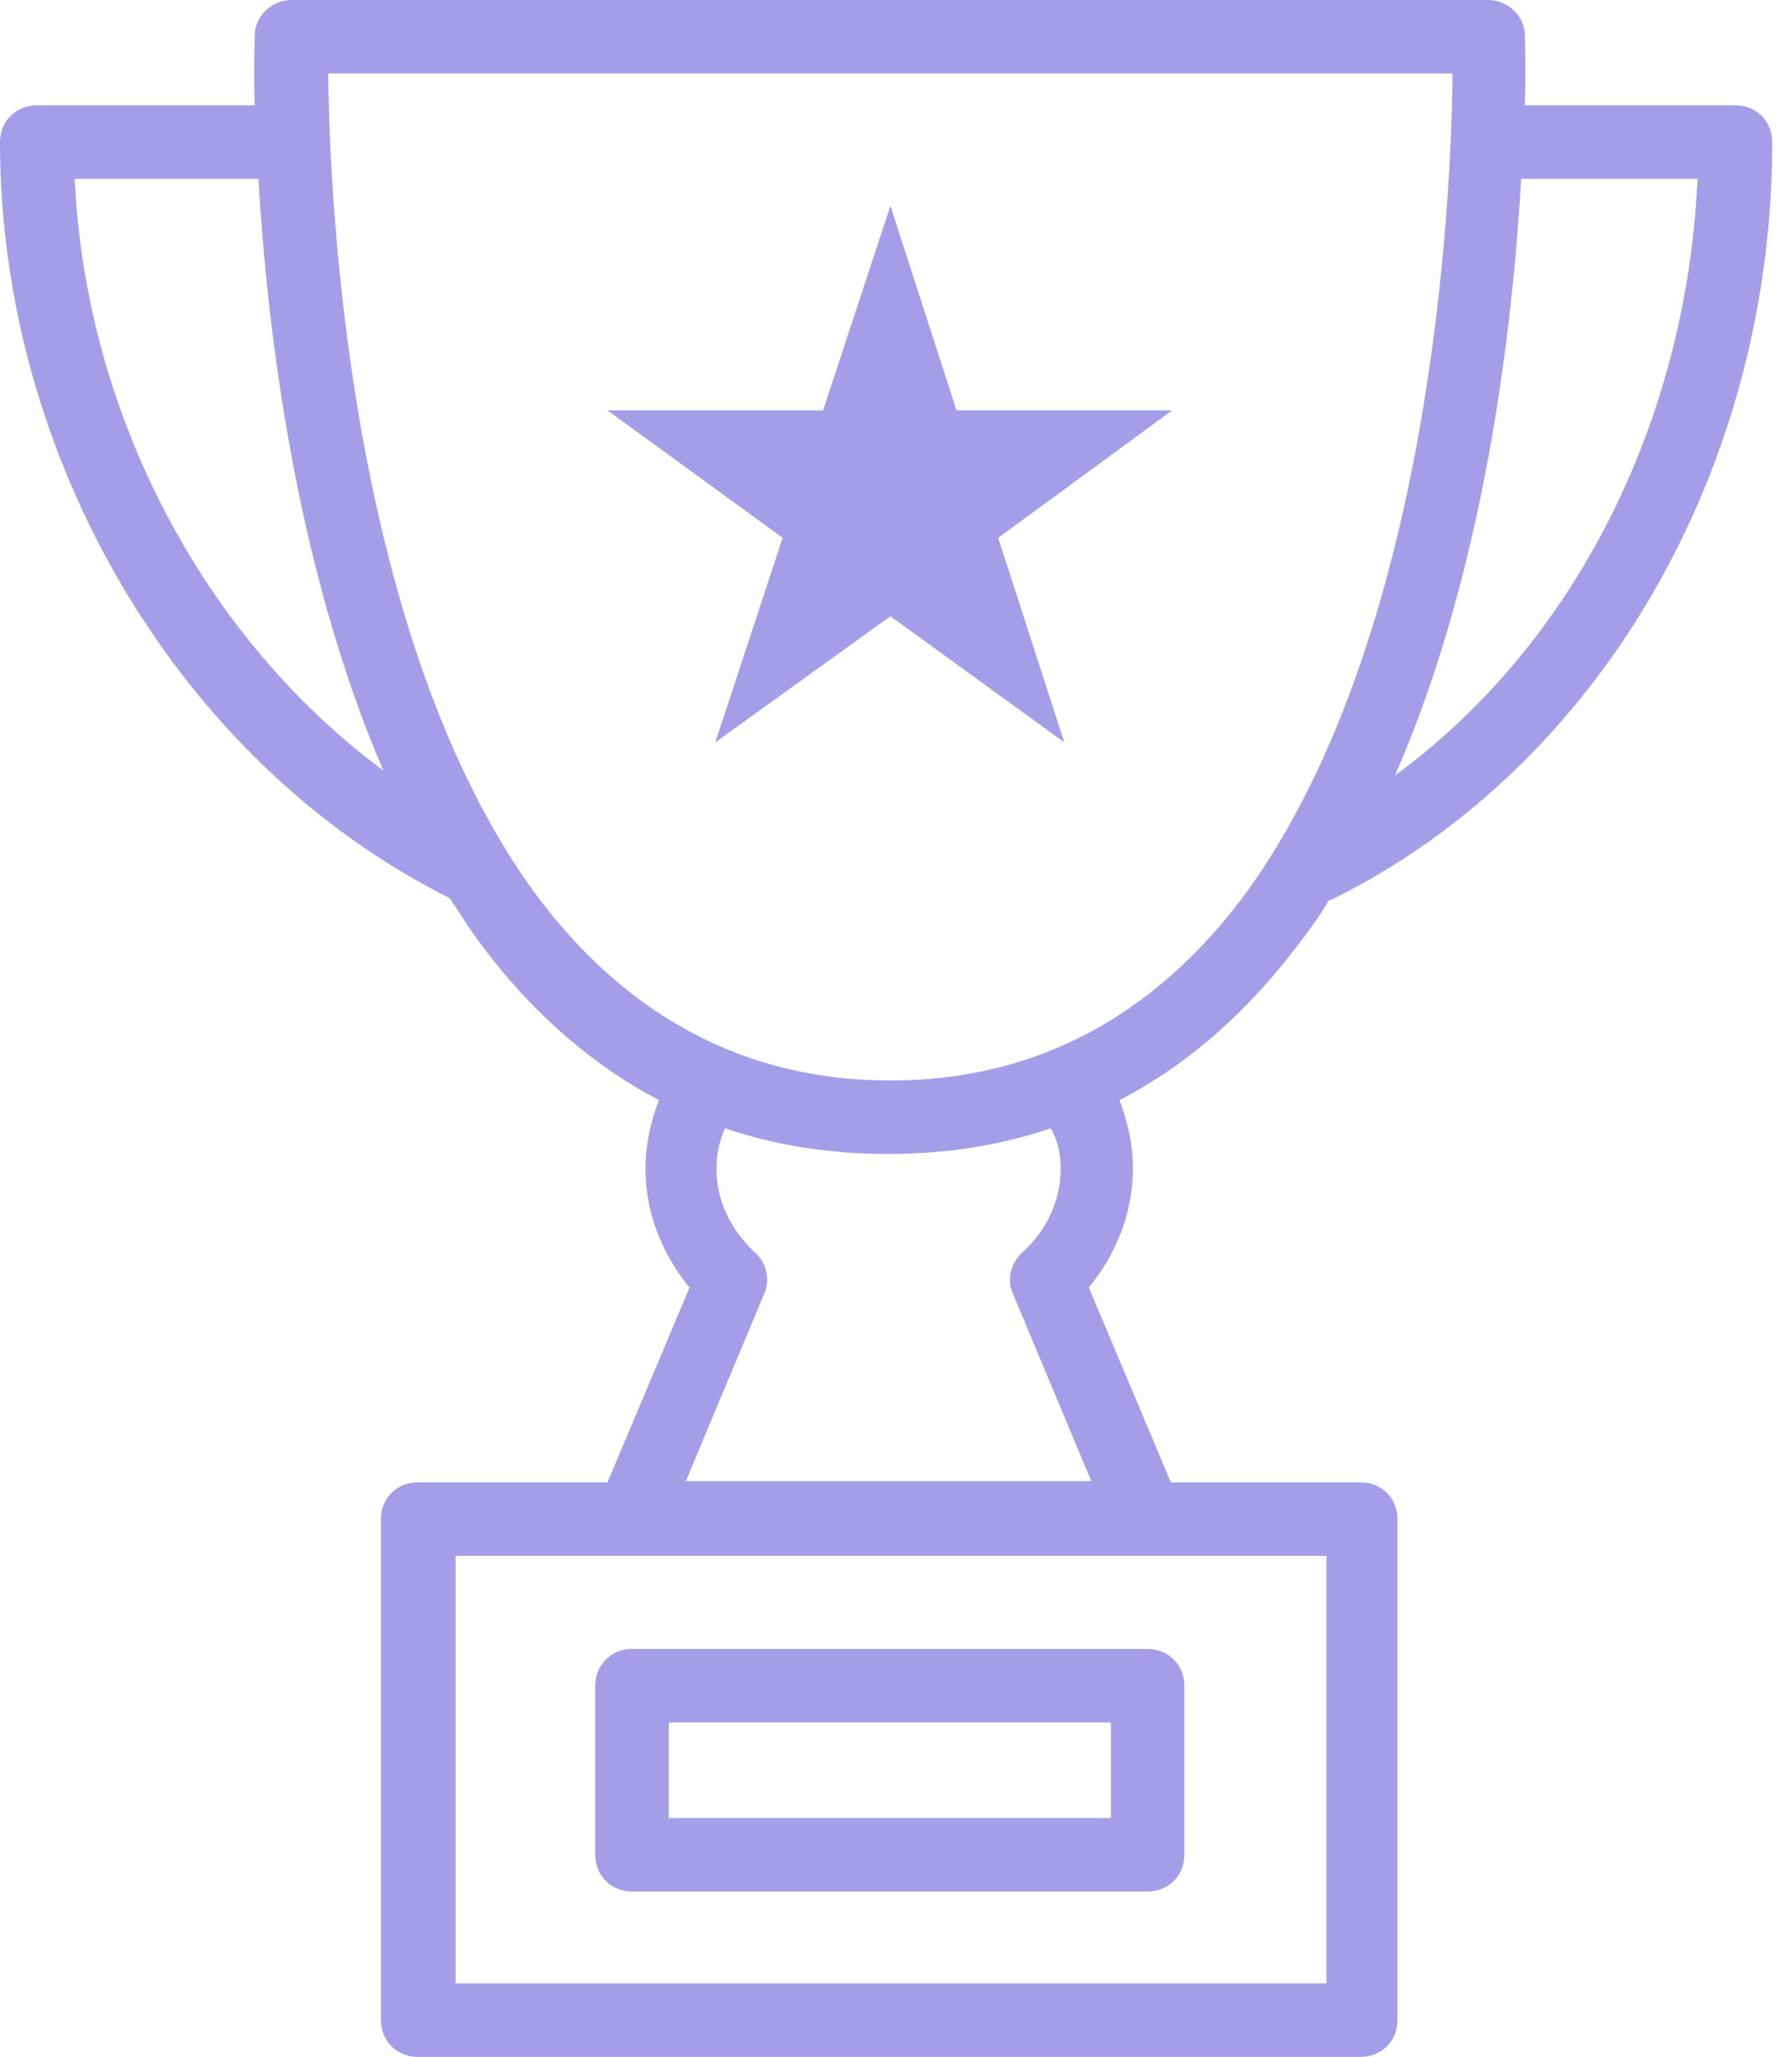 <svg width="61" height="70" viewBox="0 0 61 70" fill="none" xmlns="http://www.w3.org/2000/svg">
<path d="M44.443 31.811C44.735 31.435 44.985 31.06 45.235 30.643C45.277 30.643 45.319 30.602 45.36 30.602C54.449 26.099 60.328 15.968 60.328 4.836C60.328 4.127 59.786 3.585 59.077 3.585H51.906C51.948 2.251 51.906 1.376 51.906 1.209C51.906 0.542 51.322 0 50.655 0H9.923C9.256 0 8.672 0.542 8.672 1.209C8.672 1.376 8.63 2.21 8.672 3.585H1.251C0.542 3.585 0 4.127 0 4.836C0 15.634 6.129 25.974 15.301 30.56C15.593 30.977 15.843 31.394 16.135 31.811C17.927 34.312 20.054 36.188 22.43 37.439C22.138 38.189 21.971 38.981 21.971 39.774C21.971 41.233 22.513 42.65 23.472 43.818L20.679 50.447H14.217C13.508 50.447 12.966 50.989 12.966 51.697V68.749C12.966 69.458 13.508 70 14.217 70H46.319C47.028 70 47.57 69.458 47.57 68.749V51.697C47.57 50.989 47.028 50.447 46.319 50.447H39.857L37.064 43.818C38.023 42.65 38.565 41.233 38.565 39.774C38.565 38.981 38.398 38.189 38.106 37.439C40.524 36.188 42.609 34.312 44.443 31.811ZM57.784 6.087C57.409 14.384 53.574 21.93 47.487 26.391C50.53 19.428 51.489 11.215 51.781 6.087H57.784ZM2.543 6.087H8.797C9.089 11.132 10.048 19.262 13.05 26.224C6.921 21.68 2.918 14.092 2.543 6.087ZM45.11 67.499H15.509V52.948H21.555H39.107H45.152V67.499H45.11ZM36.105 39.774C36.105 41.108 35.396 42.108 34.771 42.65C34.395 43.026 34.27 43.568 34.479 44.026L37.147 50.405H23.347L26.015 44.026C26.224 43.568 26.099 42.984 25.724 42.65C25.098 42.067 24.39 41.108 24.39 39.774C24.39 39.315 24.473 38.856 24.681 38.398C26.391 38.981 28.267 39.273 30.226 39.273C32.186 39.273 34.062 38.981 35.771 38.398C36.022 38.856 36.105 39.315 36.105 39.774ZM30.31 36.772C25.39 36.772 21.304 34.604 18.177 30.351C11.882 21.68 11.215 6.837 11.173 2.501H49.446C49.404 6.837 48.737 21.638 42.442 30.351C39.315 34.604 35.229 36.772 30.31 36.772Z" fill="#A69DE9"/>
<path d="M39.065 56.117H21.513C20.804 56.117 20.262 56.659 20.262 57.367V63.121C20.262 63.83 20.804 64.372 21.513 64.372H39.065C39.774 64.372 40.316 63.83 40.316 63.121V57.367C40.316 56.659 39.774 56.117 39.065 56.117ZM37.814 61.87H22.764V58.618H37.814V61.87Z" fill="#A69DE9"/>
<path d="M32.561 13.967L30.31 7.004L28.017 13.967H20.679L26.641 18.303L24.348 25.265L30.31 20.971L36.23 25.265L33.979 18.303L39.899 13.967H32.561Z" fill="#A69DE9"/>
</svg>
